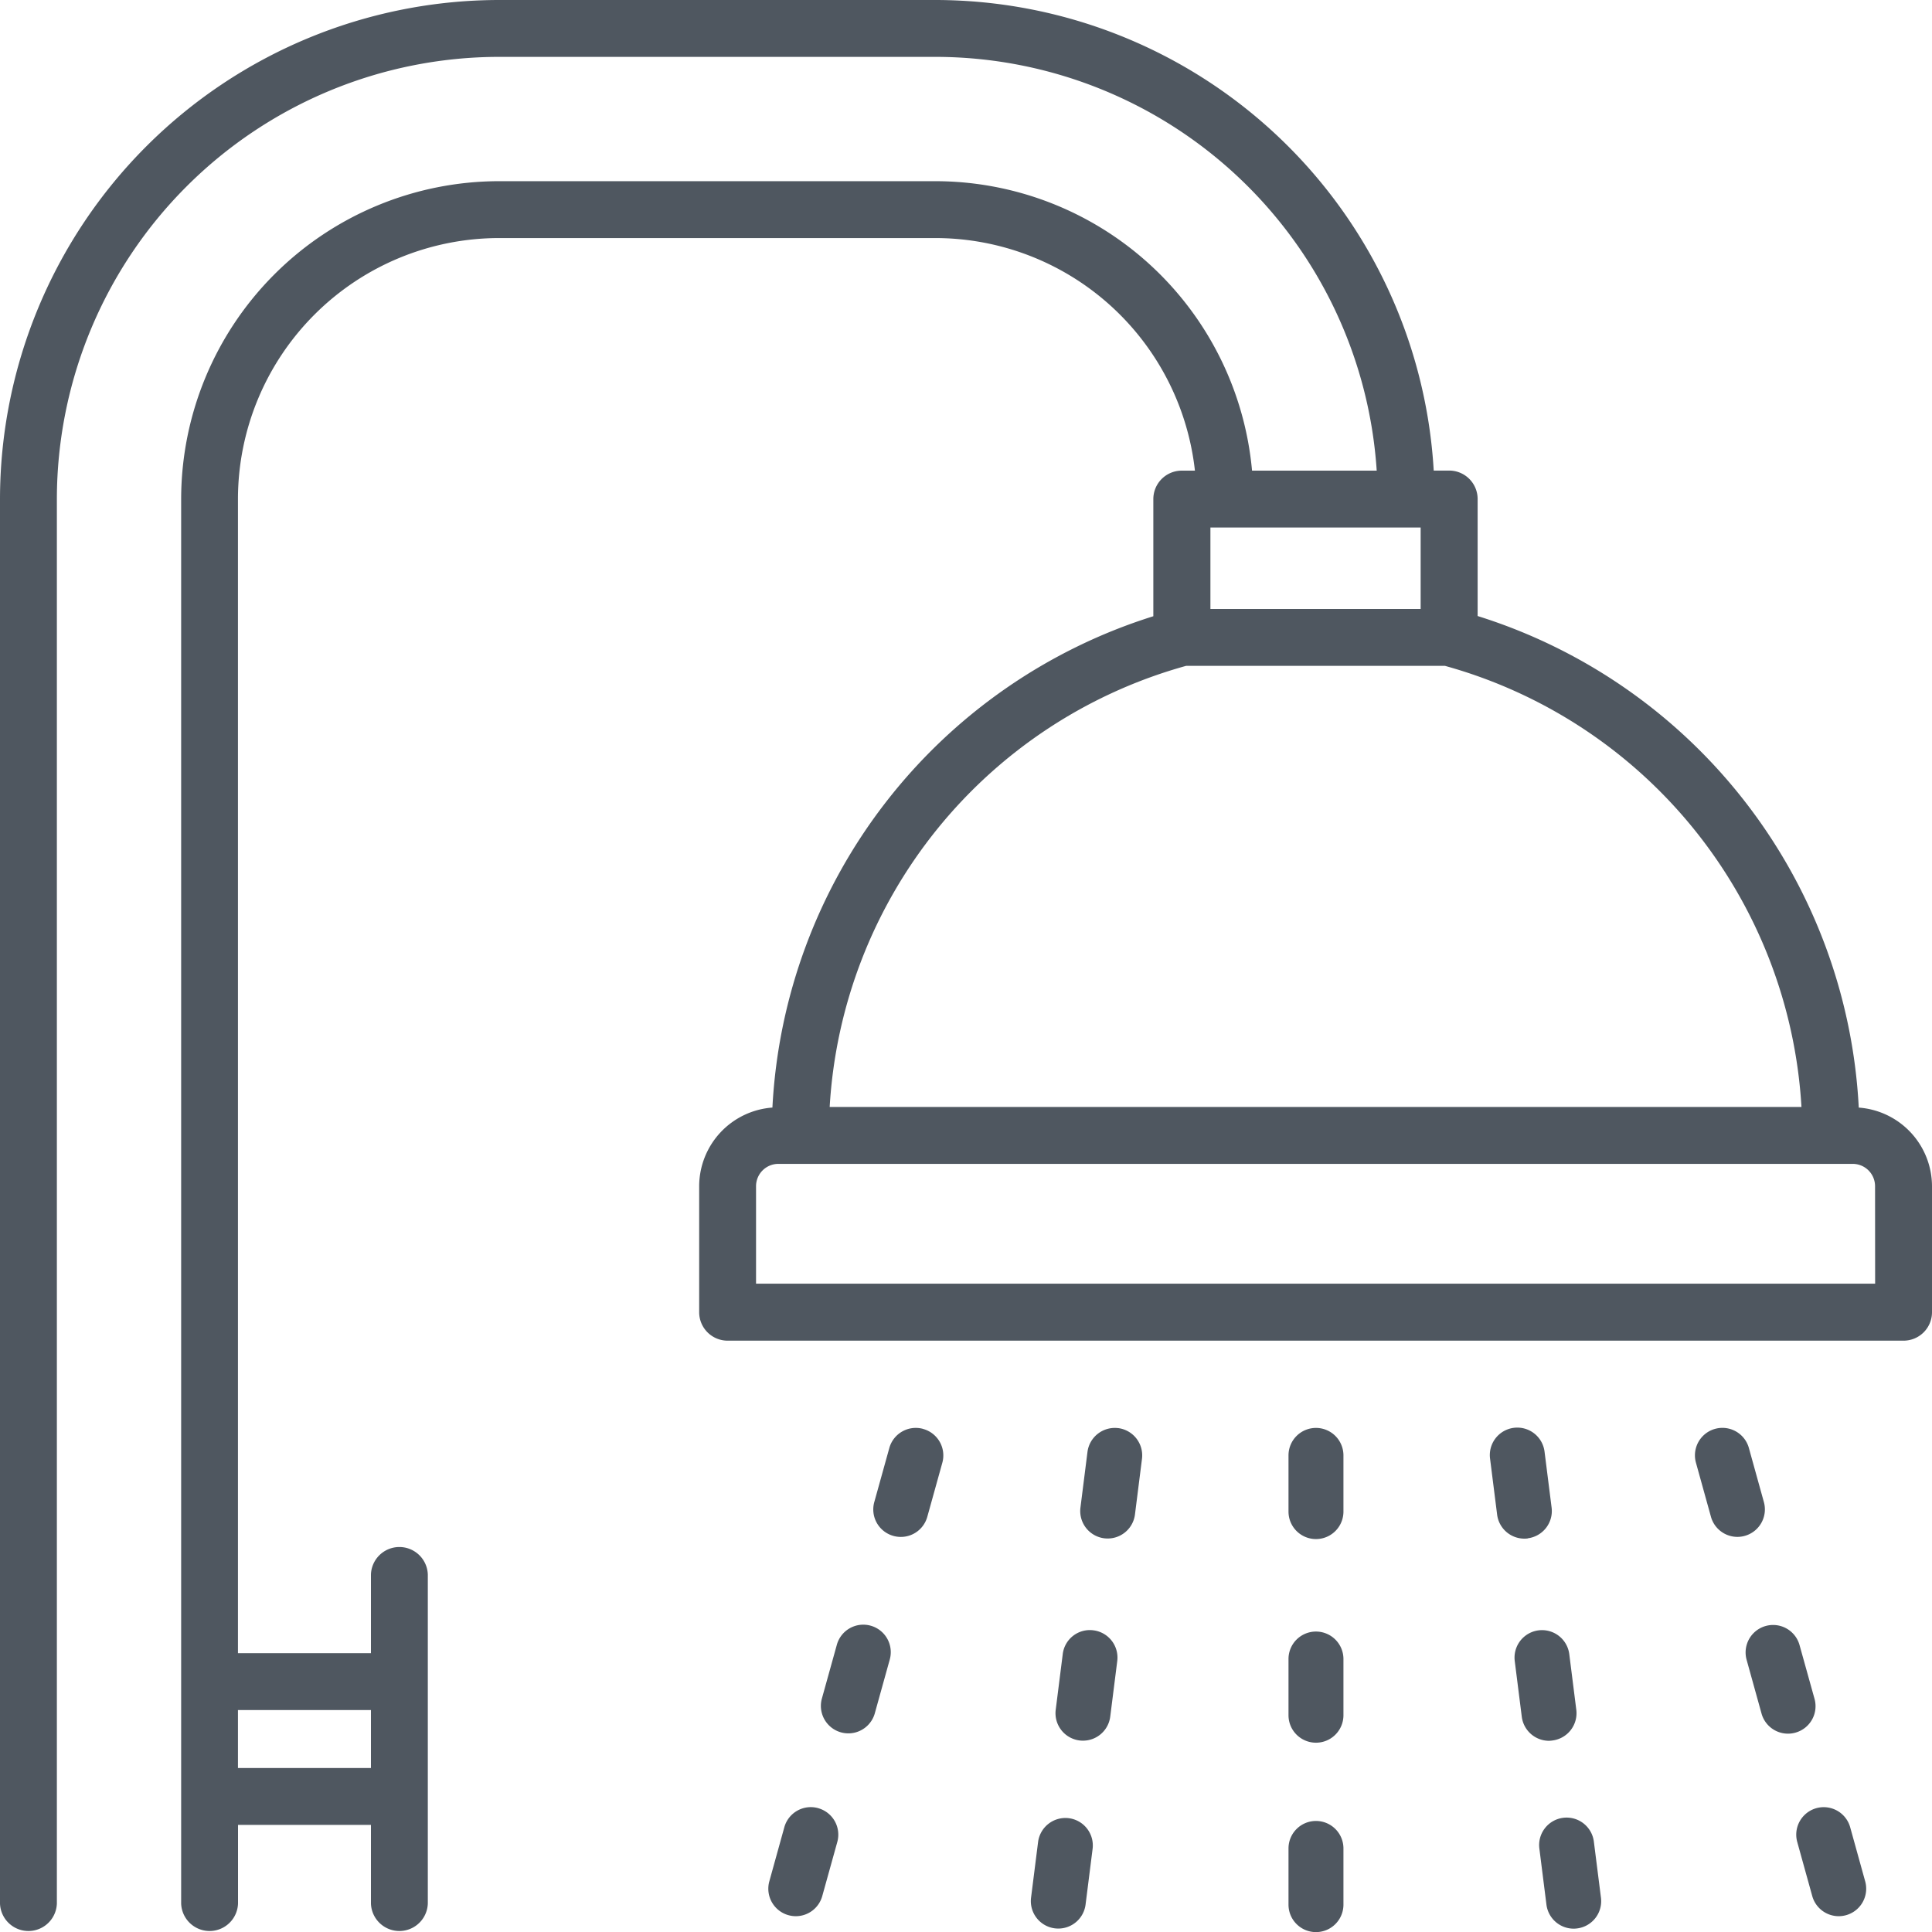 <svg xmlns="http://www.w3.org/2000/svg" width="55" height="55" viewBox="0 0 55 55"><g transform="translate(-4.557 -4.557)"><path d="M57.472,36.087a15.5,15.5,0,0,0-10.85-13.993V18.763a.81.81,0,0,0-.81-.81h-.44A14.224,14.224,0,0,0,31.19,4.557H18.764A14.223,14.223,0,0,0,4.557,18.764V58.747a.81.81,0,0,0,1.619,0V18.764A12.6,12.6,0,0,1,18.764,6.176H31.19A12.6,12.6,0,0,1,43.749,17.955H40.2a9.059,9.059,0,0,0-9.009-8.24H18.764a9.06,9.06,0,0,0-9.05,9.049V58.747a.81.81,0,0,0,1.619,0v-2.24h3.784v2.24a.81.81,0,0,0,1.619,0V49.379a.81.81,0,0,0-1.619,0V51.62H11.331V18.764a7.439,7.439,0,0,1,7.433-7.43H31.19a7.44,7.44,0,0,1,7.384,6.621H38.2a.81.81,0,0,0-.81.81V22.1A15.5,15.5,0,0,0,26.546,36.087a2.25,2.25,0,0,0-2.085,2.237v3.589a.81.81,0,0,0,.81.81H58.747a.81.81,0,0,0,.81-.81V38.325a2.25,2.25,0,0,0-2.085-2.237ZM15.117,53.239v1.649H11.331V53.239ZM45,19.574v2.319H39.015V19.574Zm-6.678,3.938h7.368A13.873,13.873,0,0,1,55.841,36.07H28.176A13.873,13.873,0,0,1,38.325,23.512ZM57.938,41.1H26.08V38.325a.636.636,0,0,1,.635-.635H57.3a.636.636,0,0,1,.636.635Z" transform="translate(0 0)" fill="#4f5760"/><path d="M84.544,92.235a.782.782,0,0,0-.782.782v1.6a.782.782,0,0,0,1.564,0v-1.6A.782.782,0,0,0,84.544,92.235Z" transform="translate(-42.524 -47.028)" fill="#4f5760"/><path d="M84.544,116.368a.782.782,0,0,0-.782.782v1.6a.782.782,0,0,0,1.564,0v-1.6a.782.782,0,0,0-.782-.782Z" transform="translate(-42.524 -59.972)" fill="#4f5760"/><path d="M84.544,104.3a.781.781,0,0,0-.782.782v1.6a.782.782,0,0,0,1.564,0v-1.6A.782.782,0,0,0,84.544,104.3Z" transform="translate(-42.524 -53.296)" fill="#4f5760"/><path d="M110.3,94.346l-.427-1.539a.782.782,0,0,0-1.507.419l.427,1.539a.783.783,0,0,0,.753.573.791.791,0,0,0,.21-.029.782.782,0,0,0,.544-.963Z" transform="translate(-55.529 -47.029)" fill="#4f5760"/><path d="M116.33,116.061a.782.782,0,0,0-1.507.419l.427,1.539a.783.783,0,0,0,.753.573.792.792,0,0,0,.21-.029.782.782,0,0,0,.544-.963Z" transform="translate(-59.102 -59.485)" fill="#4f5760"/><path d="M113.527,105.973l-.429-1.539a.782.782,0,0,0-1.507.418l.427,1.539a.782.782,0,0,0,.753.573.77.77,0,0,0,.21-.029.781.781,0,0,0,.546-.962Z" transform="translate(-57.314 -53.053)" fill="#4f5760"/><path d="M97.207,95.377a.782.782,0,0,0,.677-.874l-.2-1.584a.782.782,0,1,0-1.551.2l.2,1.584a.782.782,0,0,0,.775.684.839.839,0,0,0,.1-.006Z" transform="translate(-49.156 -47.028)" fill="#4f5760"/><path d="M100.718,116.859a.782.782,0,1,0-1.551.2l.2,1.585a.782.782,0,0,0,.775.684.749.749,0,0,0,.1-.007.782.782,0,0,0,.677-.874Z" transform="translate(-50.786 -59.866)" fill="#4f5760"/><path d="M98.724,107.348a.783.783,0,0,0,.678-.874l-.2-1.585a.782.782,0,1,0-1.552.2l.2,1.584a.783.783,0,0,0,.775.684A.817.817,0,0,0,98.724,107.348Z" transform="translate(-49.971 -53.243)" fill="#4f5760"/><path d="M59.643,92.265a.782.782,0,0,0-.963.544l-.428,1.539a.782.782,0,0,0,.544.963.792.792,0,0,0,.21.029.782.782,0,0,0,.755-.572l.428-1.539a.782.782,0,0,0-.546-.963Z" transform="translate(-28.806 -47.03)" fill="#4f5760"/><path d="M53.19,115.516a.782.782,0,0,0-.963.544L51.8,117.6a.782.782,0,0,0,.544.963.792.792,0,0,0,.21.029.782.782,0,0,0,.753-.573l.428-1.539a.782.782,0,0,0-.544-.963Z" transform="translate(-25.342 -59.485)" fill="#4f5760"/><path d="M56.418,103.89a.781.781,0,0,0-.963.544l-.428,1.539a.782.782,0,0,0,1.507.418l.428-1.539A.782.782,0,0,0,56.418,103.89Z" transform="translate(-27.075 -53.053)" fill="#4f5760"/><path d="M72.03,92.241a.784.784,0,0,0-.874.678l-.2,1.584a.782.782,0,0,0,.677.874.834.834,0,0,0,.1.006.782.782,0,0,0,.775-.684l.2-1.585a.783.783,0,0,0-.678-.874Z" transform="translate(-35.641 -47.028)" fill="#4f5760"/><path d="M68.994,116.183a.785.785,0,0,0-.874.678l-.2,1.584a.782.782,0,0,0,.677.874.832.832,0,0,0,.1.006.782.782,0,0,0,.775-.684l.2-1.584a.782.782,0,0,0-.678-.874Z" transform="translate(-34.011 -59.866)" fill="#4f5760"/><path d="M70.512,104.212a.777.777,0,0,0-.875.677l-.2,1.584a.782.782,0,0,0,.677.874.751.751,0,0,0,.1.006.782.782,0,0,0,.775-.683l.2-1.585A.782.782,0,0,0,70.512,104.212Z" transform="translate(-34.826 -53.243)" fill="#4f5760"/></g></svg>